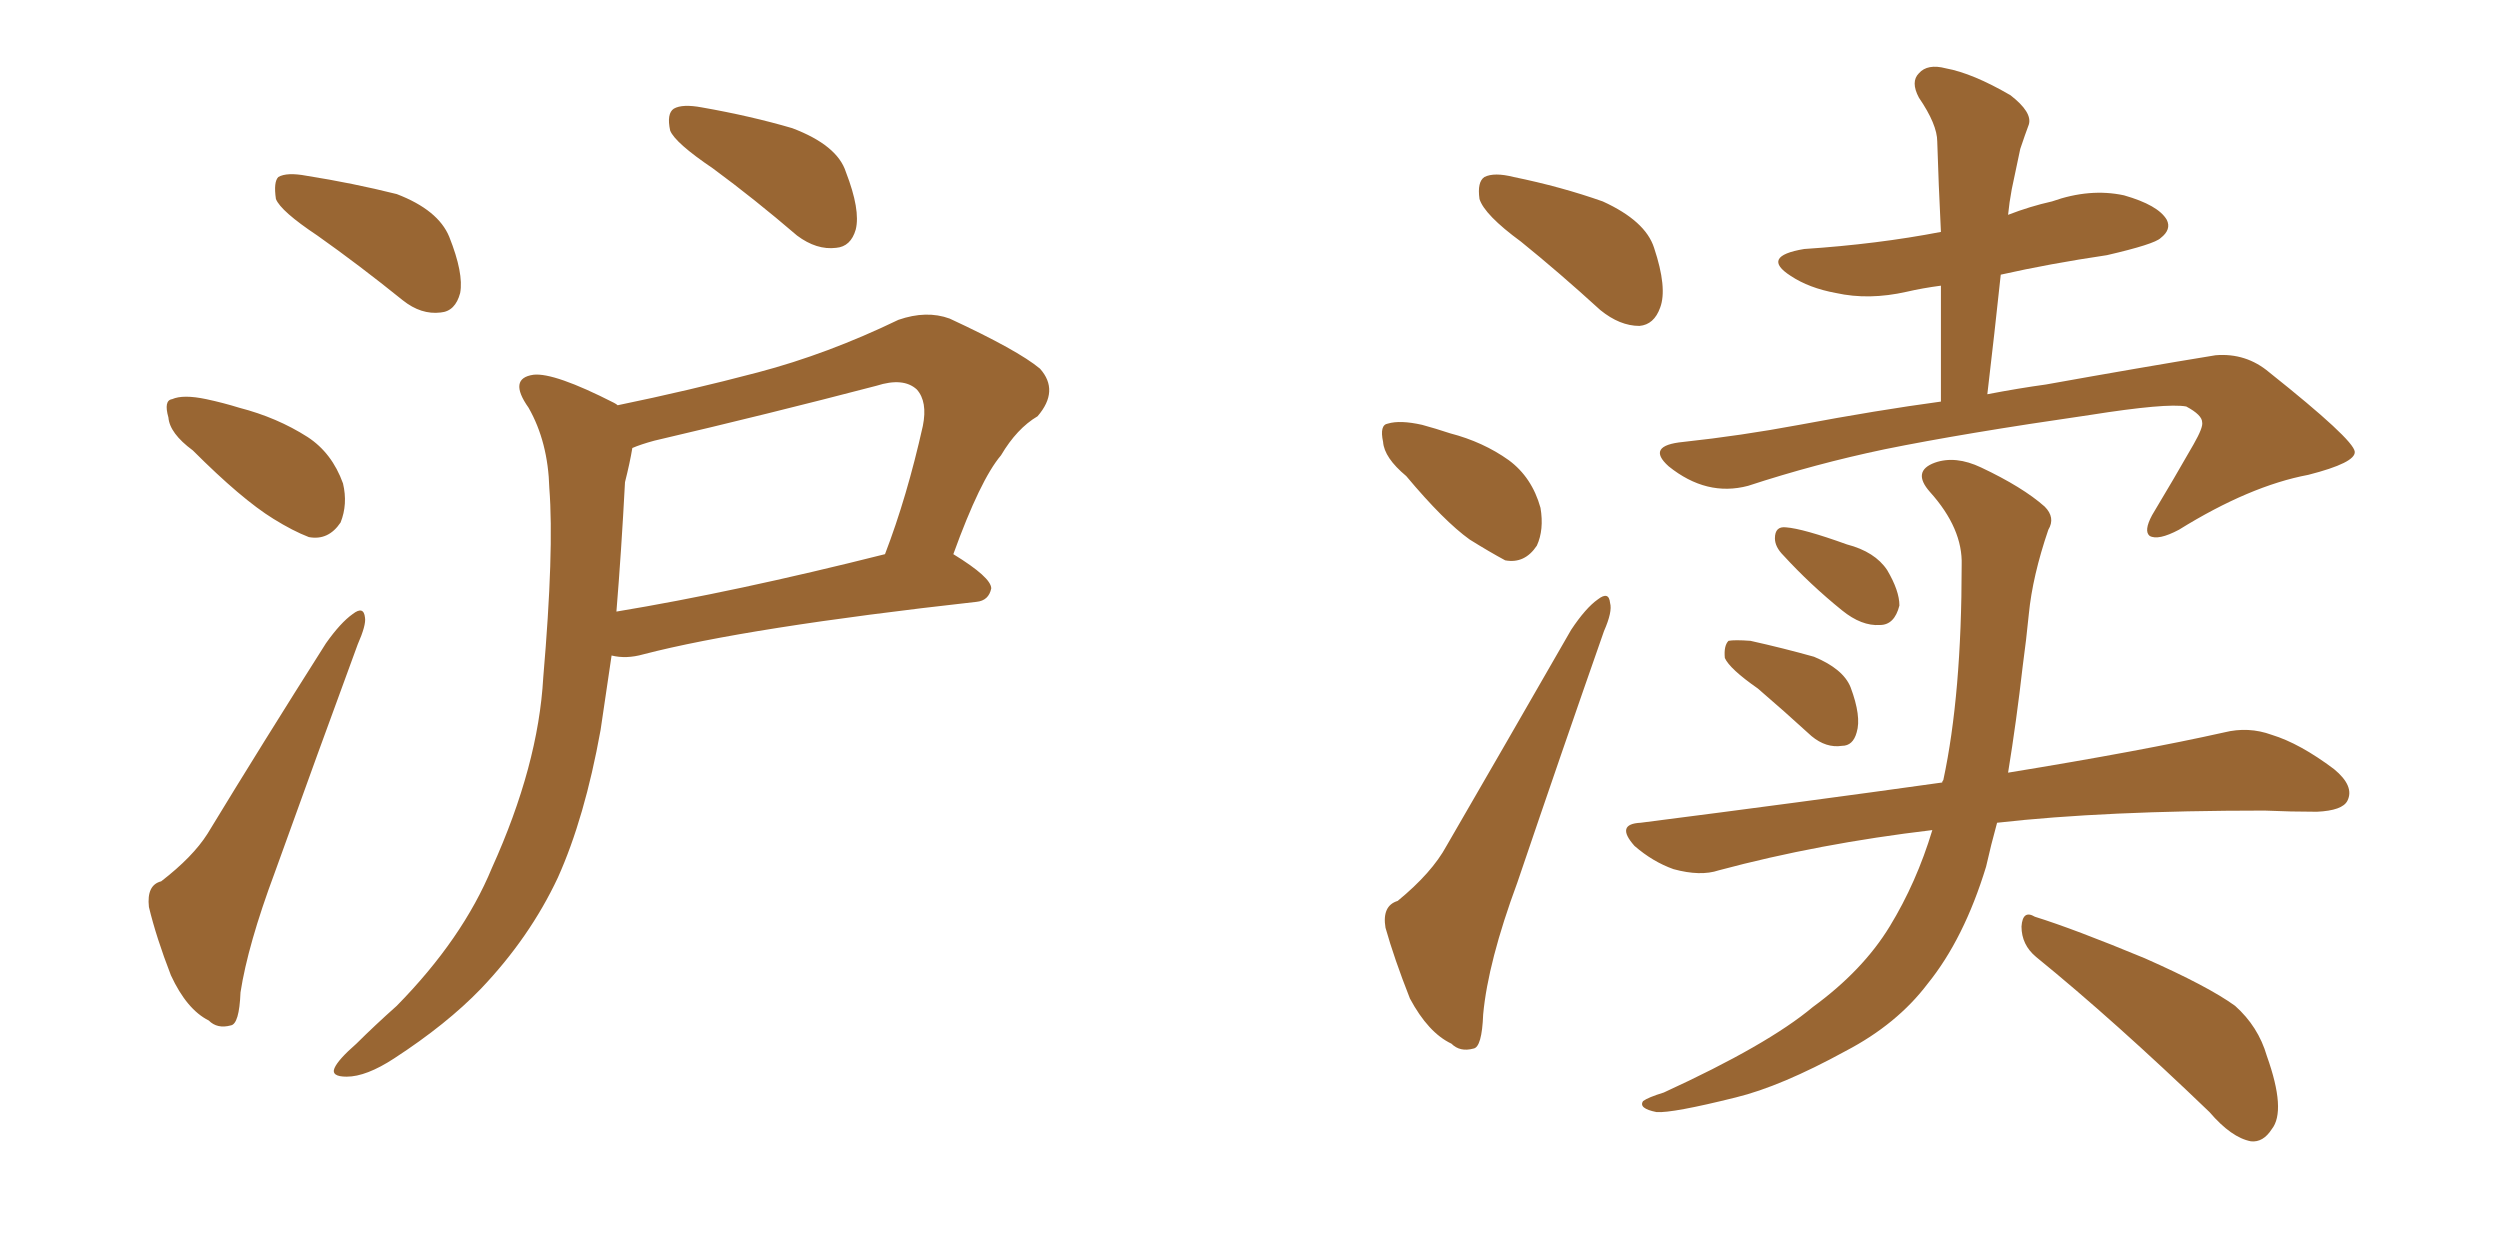 <svg xmlns="http://www.w3.org/2000/svg" xmlns:xlink="http://www.w3.org/1999/xlink" width="300" height="150"><path fill="#996633" padding="10" d="M38.09 28.27L38.09 28.27Q33.69 25.34 33.11 23.88L33.11 23.88Q32.81 21.83 33.40 21.24L33.40 21.24Q34.42 20.65 36.77 21.09L36.77 21.09Q42.33 21.97 47.61 23.29L47.61 23.29Q52.59 25.20 53.91 28.42L53.91 28.42Q55.66 32.81 55.22 35.16L55.22 35.16Q54.64 37.35 52.88 37.50L52.88 37.50Q50.54 37.79 48.34 36.04L48.34 36.04Q43.07 31.79 38.09 28.27ZM23.14 54.05L23.14 54.05Q20.36 52.00 20.21 50.10L20.21 50.10Q19.63 48.05 20.65 47.90L20.65 47.90Q21.97 47.31 24.76 47.90L24.76 47.90Q26.81 48.34 28.71 48.93L28.71 48.93Q33.25 50.10 36.91 52.44L36.91 52.44Q39.84 54.35 41.16 58.01L41.16 58.01Q41.75 60.50 40.87 62.70L40.87 62.70Q39.40 64.89 37.06 64.45L37.06 64.45Q35.16 63.72 32.81 62.26L32.81 62.26Q29.00 59.91 23.14 54.05ZM19.34 105.76L19.34 105.76Q23.14 102.83 24.90 100.05L24.90 100.05Q31.49 89.21 39.11 77.20L39.11 77.20Q40.87 74.71 42.33 73.68L42.33 73.68Q43.65 72.66 43.80 74.12L43.80 74.12Q43.95 75 42.92 77.34L42.92 77.34Q38.23 90.09 32.96 104.74L32.96 104.74Q29.74 113.38 28.86 119.09L28.86 119.09Q28.71 122.90 27.69 123.05L27.69 123.05Q26.07 123.49 25.05 122.46L25.05 122.46Q22.41 121.14 20.51 117.04L20.51 117.04Q18.75 112.50 17.87 108.84L17.87 108.84Q17.58 106.20 19.34 105.76ZM85.55 20.21L85.55 20.21Q81.01 17.14 80.42 15.67L80.42 15.67Q79.98 13.62 80.86 13.04L80.86 13.04Q81.88 12.45 84.23 12.89L84.23 12.89Q90.09 13.92 95.07 15.38L95.07 15.38Q100.49 17.43 101.51 20.65L101.51 20.65Q103.27 25.20 102.69 27.54L102.69 27.54Q102.10 29.59 100.34 29.74L100.34 29.74Q98.00 30.03 95.65 28.27L95.65 28.27Q90.53 23.88 85.55 20.21ZM74.12 48.63L74.12 48.63Q82.62 46.88 90.97 44.68L90.97 44.68Q99.32 42.48 107.81 38.38L107.81 38.38Q111.18 37.21 113.96 38.23L113.96 38.23Q122.17 42.04 124.80 44.24L124.80 44.24Q127.15 46.88 124.51 49.95L124.51 49.95Q122.02 51.42 120.12 54.64L120.12 54.64Q117.63 57.57 114.40 66.50L114.40 66.50Q118.95 69.29 118.95 70.61L118.95 70.61Q118.65 72.07 117.19 72.22L117.19 72.22Q89.65 75.29 77.20 78.52L77.20 78.52Q75.15 79.10 73.39 78.66L73.39 78.66Q72.66 83.50 72.07 87.60L72.07 87.60Q70.17 98.14 66.94 105.32L66.94 105.32Q63.57 112.50 57.71 118.65L57.71 118.65Q53.61 122.90 47.31 127.00L47.31 127.00Q43.95 129.20 41.60 129.20L41.60 129.20Q39.70 129.20 40.14 128.17L40.14 128.17Q40.58 127.15 42.77 125.24L42.77 125.24Q44.97 123.05 47.61 120.70L47.61 120.70Q55.52 112.65 59.03 104.15L59.03 104.15Q64.60 91.85 65.19 81.30L65.19 81.30Q66.50 66.06 65.92 58.59L65.92 58.59Q65.77 53.03 63.43 48.93L63.43 48.93Q60.94 45.41 64.01 44.97L64.01 44.97Q66.50 44.68 73.68 48.34L73.68 48.34Q73.97 48.49 74.12 48.63ZM75 57.86L75 57.86L75 57.86Q74.56 66.21 73.97 73.39L73.97 73.39Q88.18 71.04 106.20 66.50L106.20 66.50Q108.84 59.62 110.74 51.12L110.74 51.12Q111.33 48.19 110.01 46.73L110.01 46.73Q108.40 45.26 105.18 46.29L105.18 46.29Q92.29 49.66 78.52 52.88L78.52 52.88Q76.90 53.32 75.88 53.76L75.88 53.76Q75.59 55.52 75 57.86ZM182.52 29.00L182.52 29.00Q178.13 25.78 177.54 23.88L177.54 23.88Q177.25 21.83 178.13 21.24L178.13 21.24Q179.30 20.65 181.64 21.24L181.64 21.24Q187.35 22.41 192.33 24.17L192.33 24.17Q197.46 26.51 198.49 29.74L198.49 29.74Q200.10 34.57 199.22 36.91L199.22 36.91Q198.49 38.96 196.73 39.11L196.73 39.11Q194.38 39.11 192.04 37.21L192.04 37.21Q187.06 32.67 182.52 29.00ZM168.75 57.13L168.75 57.13Q166.11 54.93 165.97 53.03L165.97 53.03Q165.53 50.98 166.55 50.83L166.55 50.83Q168.02 50.39 170.65 50.98L170.65 50.98Q172.27 51.42 174.02 52.00L174.02 52.00Q177.98 53.03 181.05 55.22L181.05 55.22Q183.84 57.28 184.86 60.94L184.86 60.94Q185.30 63.57 184.42 65.48L184.42 65.48Q182.96 67.68 180.62 67.24L180.62 67.24Q178.71 66.21 176.37 64.75L176.37 64.75Q173.29 62.55 168.75 57.13ZM167.72 108.11L167.72 108.11Q171.83 104.74 173.58 101.51L173.58 101.51Q180.62 89.36 188.53 75.59L188.53 75.59Q190.28 72.95 191.75 71.92L191.75 71.92Q193.07 70.90 193.21 72.36L193.21 72.36Q193.51 73.39 192.48 75.73L192.48 75.73Q187.50 89.94 182.08 105.91L182.08 105.91Q178.56 115.43 177.98 121.73L177.98 121.73Q177.83 125.68 176.81 125.83L176.81 125.83Q175.20 126.27 174.17 125.24L174.17 125.24Q171.39 123.93 169.19 119.82L169.19 119.82Q167.29 114.99 166.26 111.33L166.26 111.33Q165.82 108.69 167.72 108.11ZM210.94 82.62L210.94 82.62Q207.57 80.27 206.98 78.96L206.98 78.96Q206.84 77.49 207.42 76.90L207.42 76.90Q208.15 76.76 210.06 76.90L210.06 76.90Q214.01 77.78 217.68 78.81L217.68 78.81Q221.19 80.27 222.07 82.47L222.07 82.47Q223.39 85.99 222.80 87.89L222.80 87.89Q222.36 89.50 221.04 89.50L221.04 89.50Q219.14 89.79 217.38 88.33L217.38 88.33Q214.01 85.25 210.94 82.62ZM214.01 66.65L214.01 66.65Q212.99 65.63 212.99 64.60L212.99 64.60Q212.99 63.13 214.31 63.28L214.31 63.28Q216.36 63.43 221.63 65.33L221.63 65.33Q225 66.21 226.46 68.41L226.46 68.41Q227.93 70.90 227.93 72.66L227.93 72.66Q227.34 75 225.59 75L225.59 75Q223.39 75.15 221.04 73.24L221.04 73.24Q217.24 70.17 214.01 66.65ZM231.88 99.61L231.88 99.61Q218.26 101.22 206.25 104.44L206.25 104.44Q204.05 105.18 200.83 104.30L200.83 104.30Q198.34 103.42 196.14 101.51L196.14 101.51Q193.80 98.88 196.88 98.73L196.88 98.73Q216.36 96.24 233.06 93.90L233.06 93.90Q233.06 93.75 233.20 93.60L233.20 93.60Q235.40 83.35 235.40 67.82L235.40 67.82Q235.55 63.43 231.59 59.03L231.59 59.03Q229.39 56.54 232.18 55.52L232.18 55.52Q234.67 54.64 237.74 56.10L237.74 56.10Q242.72 58.45 245.36 60.79L245.36 60.79Q246.68 62.11 245.80 63.57L245.80 63.57Q243.90 69.14 243.46 73.68L243.46 73.68Q243.16 76.76 242.72 79.98L242.72 79.98Q241.99 86.43 240.97 92.72L240.97 92.72Q257.08 90.09 266.89 87.89L266.89 87.89Q269.82 87.16 272.61 88.18L272.61 88.18Q275.98 89.21 280.08 92.29L280.08 92.29Q282.57 94.34 281.69 96.09L281.69 96.09Q281.10 97.27 278.03 97.41L278.03 97.41Q274.95 97.41 271.73 97.27L271.73 97.27Q252.54 97.27 239.65 98.73L239.65 98.73Q238.92 101.37 238.33 104.00L238.33 104.00Q235.69 112.65 231.30 118.07L231.30 118.07Q227.64 122.90 221.48 126.12L221.48 126.12Q213.72 130.37 208.30 131.69L208.30 131.69Q200.68 133.59 198.78 133.45L198.78 133.45Q196.58 133.01 197.17 132.13L197.17 132.13Q197.75 131.69 199.66 131.10L199.66 131.10Q212.11 125.39 217.53 120.85L217.53 120.85Q223.54 116.46 226.76 111.18L226.76 111.18Q229.98 105.91 231.88 99.61ZM244.34 114.84L244.34 114.84Q242.58 113.38 242.58 111.18L242.58 111.18Q242.72 109.13 244.19 110.01L244.19 110.01Q248.88 111.47 257.37 114.99L257.37 114.99Q264.99 118.36 268.21 120.70L268.21 120.70Q271.00 123.19 272.02 126.71L272.02 126.71Q274.37 133.30 272.61 135.50L272.61 135.50Q271.58 137.11 270.12 136.96L270.12 136.96Q267.77 136.52 265.14 133.45L265.14 133.45Q253.71 122.46 244.34 114.84ZM240.97 25.78L240.97 25.78L240.97 25.78Q243.60 24.76 246.24 24.17L246.24 24.17Q250.78 22.56 254.88 23.44L254.88 23.44Q258.98 24.61 260.01 26.37L260.01 26.37Q260.60 27.54 259.28 28.56L259.28 28.56Q258.54 29.30 252.83 30.62L252.83 30.62Q245.95 31.64 240.09 32.96L240.09 32.96Q239.36 39.84 238.48 47.31L238.48 47.31Q242.29 46.58 245.51 46.14L245.51 46.14Q256.93 44.09 265.87 42.63L265.87 42.63Q269.53 42.33 272.31 44.68L272.31 44.68Q282.42 52.73 282.57 54.20L282.57 54.20Q282.71 55.52 277.00 56.98L277.00 56.98Q269.97 58.30 261.47 63.57L261.47 63.57Q258.98 64.89 257.96 64.31L257.96 64.31Q257.23 63.72 258.25 61.82L258.25 61.82Q260.89 57.42 263.23 53.32L263.23 53.32Q264.40 51.27 264.26 50.68L264.26 50.68Q264.26 49.80 262.35 48.78L262.35 48.78Q260.01 48.34 250.78 49.80L250.78 49.80Q235.55 52.00 226.17 53.91L226.17 53.91Q217.82 55.66 209.77 58.30L209.77 58.30Q204.79 59.62 200.24 55.96L200.24 55.96Q197.46 53.47 202.00 53.03L202.00 53.03Q208.89 52.29 215.92 50.98L215.92 50.98Q225.29 49.22 232.91 48.19L232.91 48.19Q232.91 40.87 232.91 34.28L232.91 34.28Q230.71 34.57 228.81 35.01L228.81 35.01Q224.27 36.04 220.31 35.16L220.31 35.16Q217.09 34.57 214.89 33.11L214.89 33.11Q211.23 30.76 216.50 29.88L216.50 29.88Q225.29 29.30 232.91 27.83L232.91 27.83Q232.62 21.97 232.47 16.99L232.47 16.99Q232.47 14.94 230.27 11.72L230.27 11.72Q229.25 9.81 230.27 8.79L230.27 8.79Q231.30 7.62 233.50 8.20L233.50 8.20Q236.72 8.79 241.26 11.43L241.26 11.43Q243.90 13.48 243.46 14.94L243.46 14.94Q243.02 16.11 242.43 17.87L242.43 17.87Q241.99 19.92 241.41 22.71L241.41 22.71Q241.11 24.32 240.97 25.78Z"/></svg>